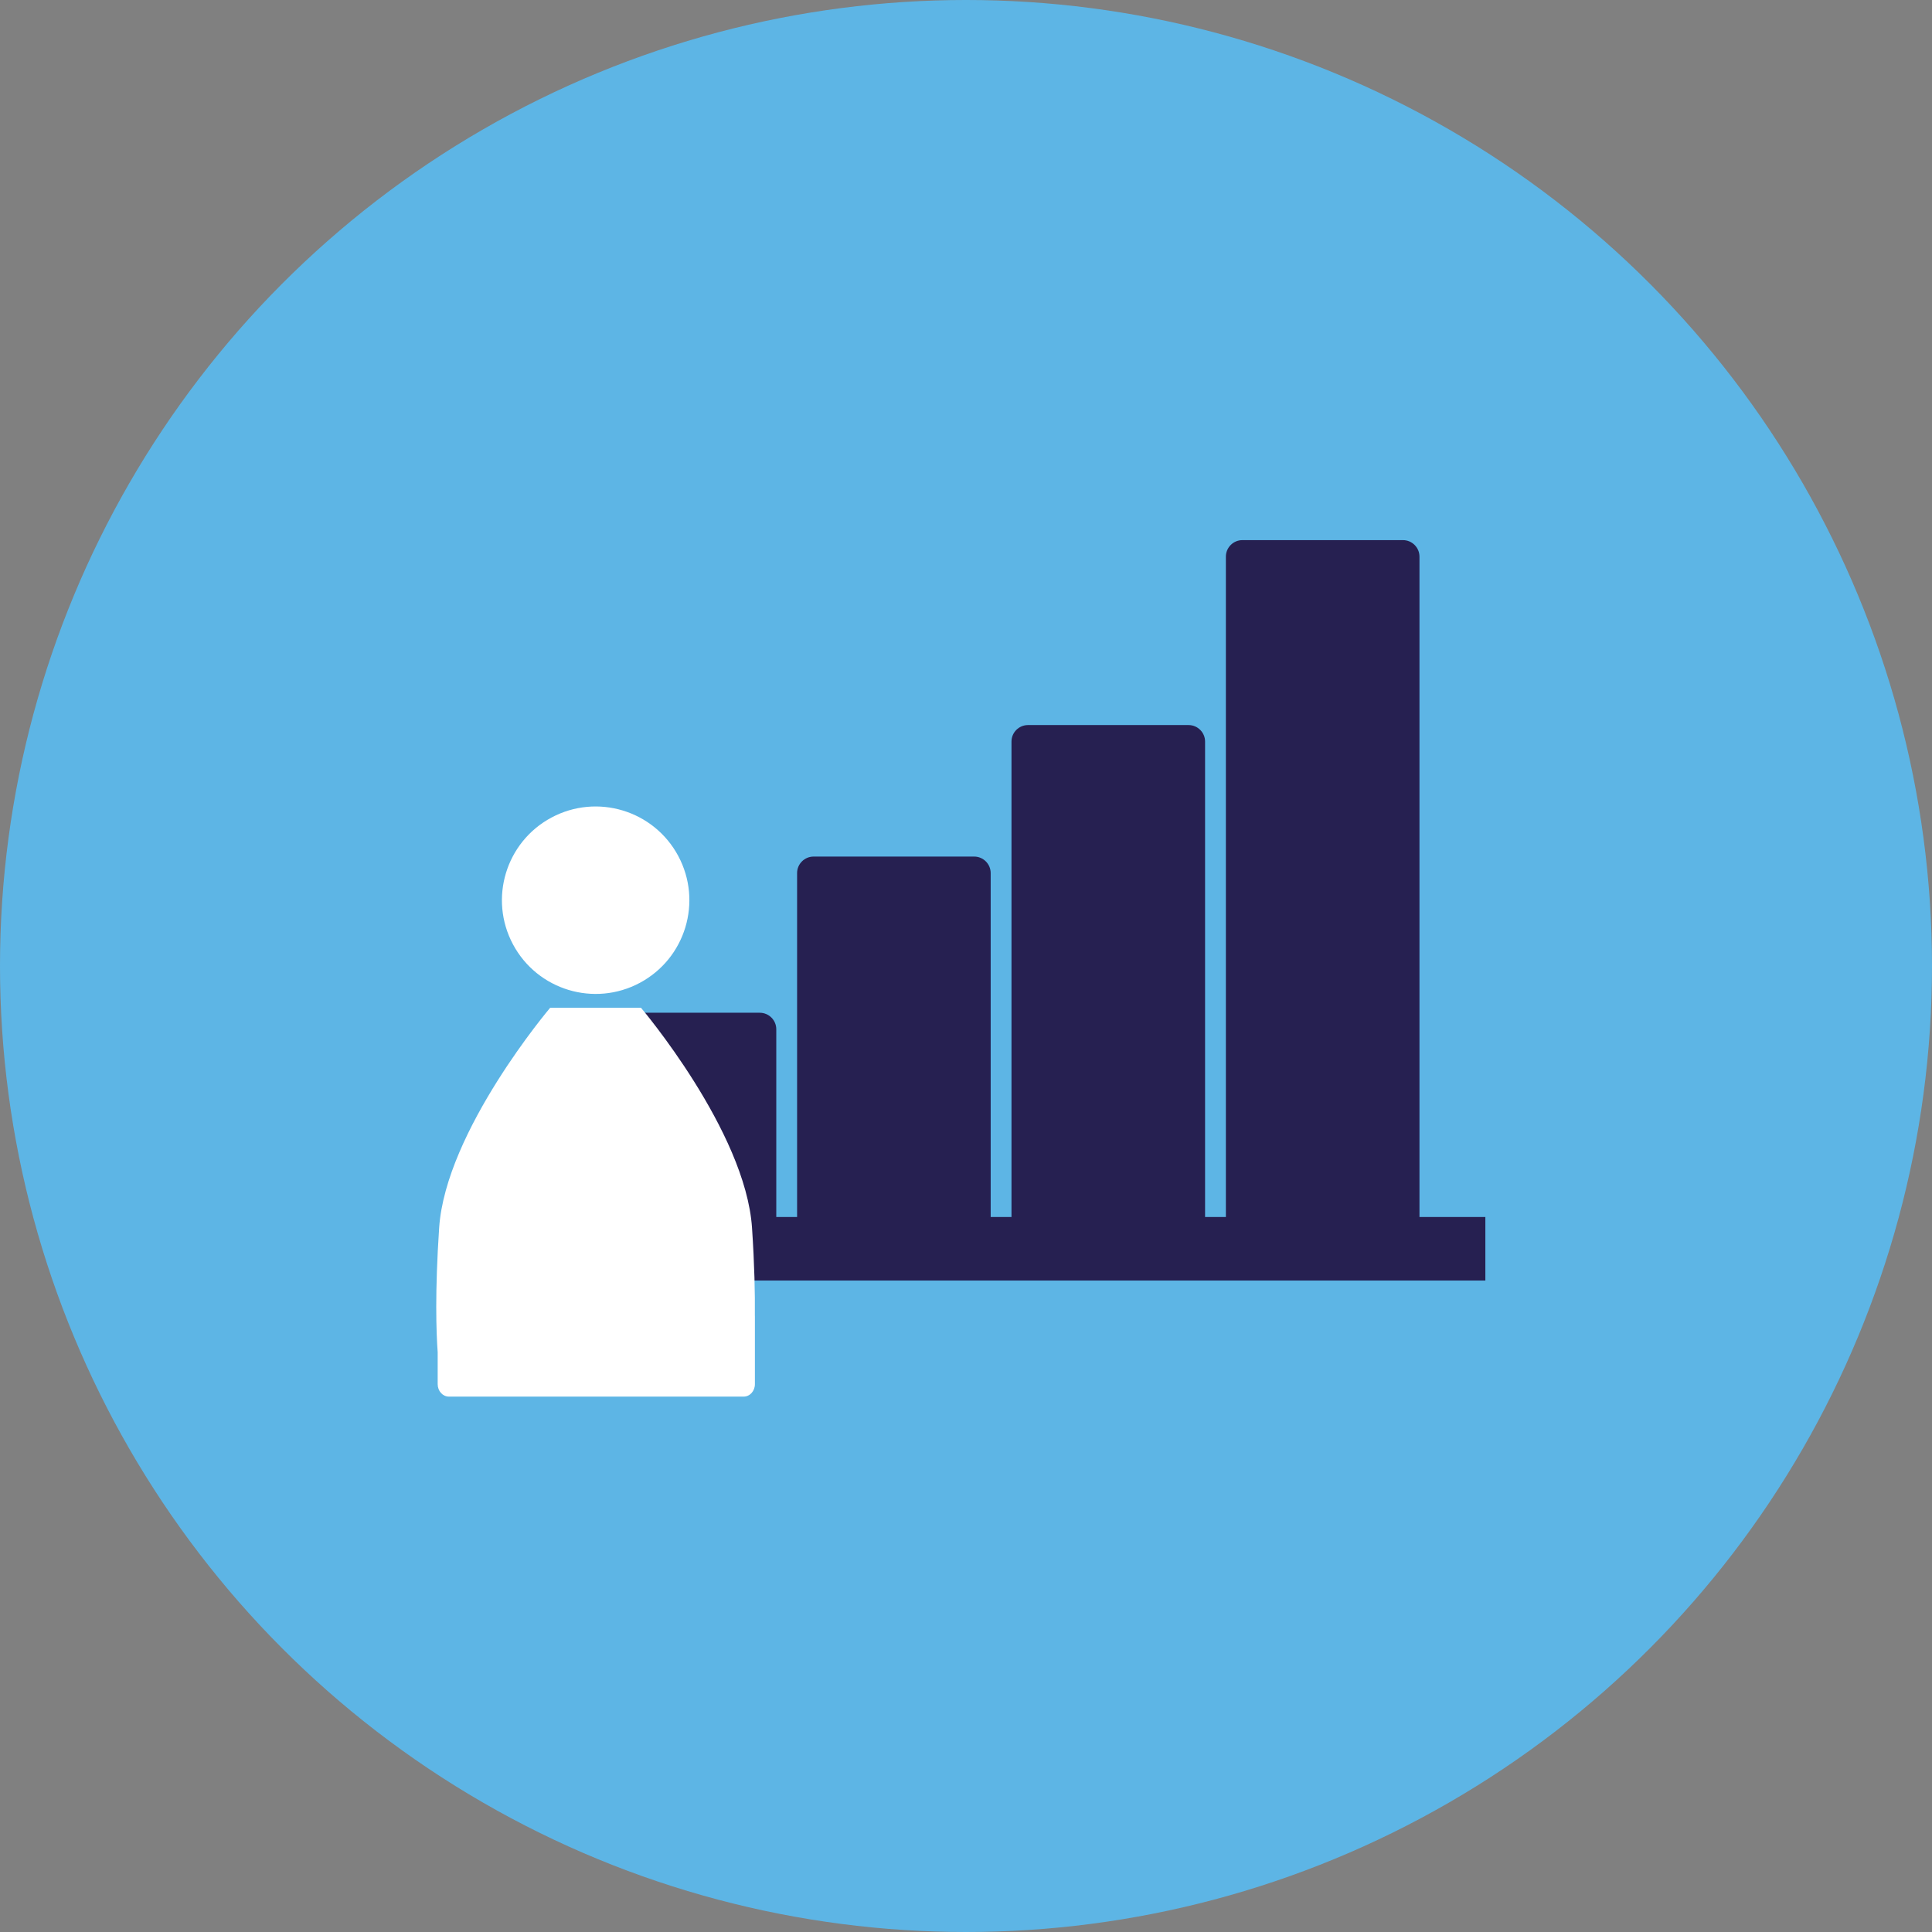 <svg xmlns="http://www.w3.org/2000/svg" width="186" height="186" viewBox="0 0 186 186" fill="none"><rect x="0" y="0" width="186" height="186" fill="#808080" stroke="none"/><circle cx="93" cy="93" r="93" fill="#5DB5E5"></circle><path d="M136.657 117.167V53.587C136.657 52.714 135.943 52 135.07 52H119.607C118.734 52 118.02 52.714 118.02 53.587V117.167H116.016V71.39C116.016 70.518 115.302 69.804 114.429 69.804H98.966C98.093 69.804 97.379 70.518 97.379 71.39V117.167H95.376V84.052C95.376 83.179 94.662 82.465 93.789 82.465H78.326C77.453 82.465 76.739 83.179 76.739 84.052V117.167H74.735V99.088C74.735 98.215 74.021 97.501 73.149 97.501H57.685C56.812 97.501 56.099 98.215 56.099 99.088V117.167H50V123.282H143V117.167H136.657Z" fill="#262051"></path><path d="M61.602 94.62C65.995 92.269 67.65 86.802 65.299 82.409C62.948 78.015 57.48 76.36 53.087 78.711C48.694 81.063 47.039 86.53 49.39 90.923C51.741 95.316 57.209 96.972 61.602 94.62Z" fill="white"></path><path d="M72.673 126.654C72.694 124.558 72.638 121.765 72.4 118.21C71.775 108.876 61.705 97.016 61.705 97.016H60.031H54.647H52.972C52.972 97.016 42.903 108.876 42.278 118.21C41.863 124.398 41.998 128.277 42.137 130.19V133.26C42.137 133.918 42.621 134.455 43.212 134.455H71.602C72.193 134.455 72.677 133.918 72.677 133.26V126.745C72.677 126.714 72.675 126.684 72.673 126.654Z" fill="white"></path></svg>